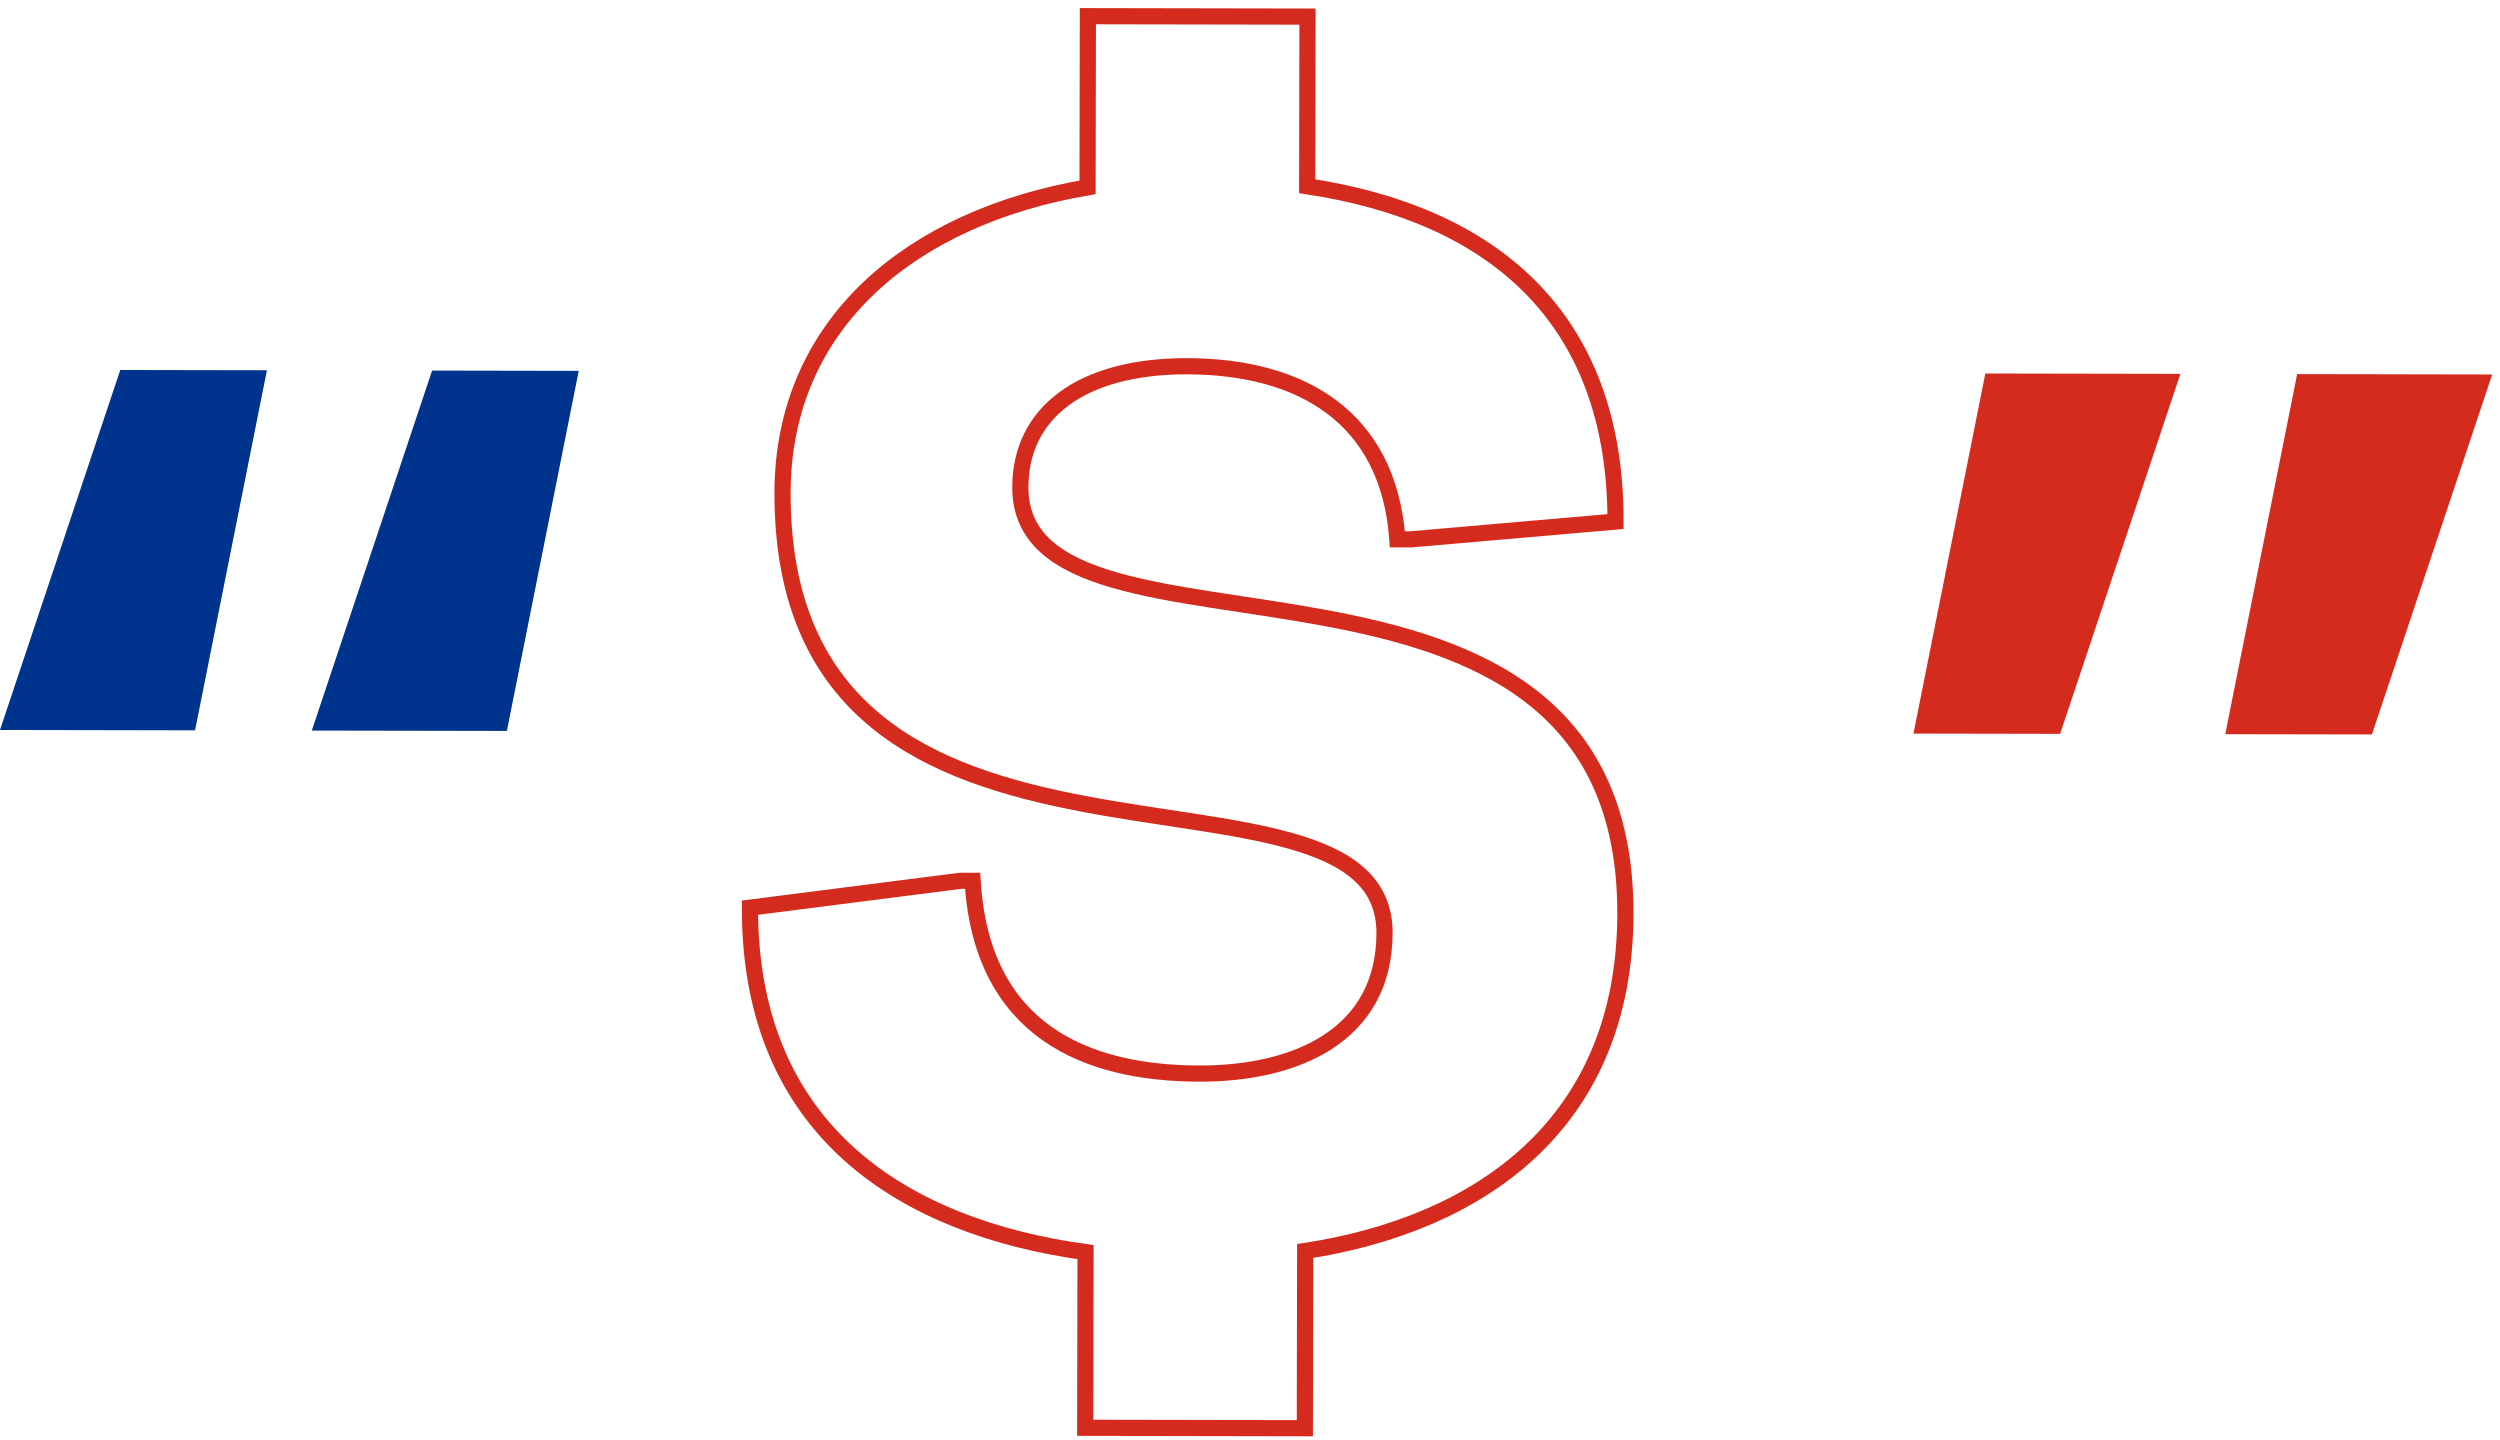 <svg width="309" height="178" viewBox="0 0 309 178" fill="none" xmlns="http://www.w3.org/2000/svg">
<path fill-rule="evenodd" clip-rule="evenodd" d="M0 90.225L24.11 90.27L32.992 45.764L14.866 45.73L0 90.225ZM38.54 90.298L62.649 90.343L71.532 45.837L53.407 45.803L38.54 90.298Z" fill="#00338D"/>
<path fill-rule="evenodd" clip-rule="evenodd" d="M236.504 90.671L254.631 90.706L269.497 46.21L245.388 46.165L236.504 90.671ZM275.044 90.744L293.17 90.778L308.037 46.283L283.927 46.238L275.044 90.744Z" fill="#D52B1E"/>
<path fill-rule="evenodd" clip-rule="evenodd" d="M171.128 115.332C171.176 90.057 96.617 116.128 96.721 60.898C96.761 39.935 112.698 26.859 134.421 23.156L134.461 2L161.607 2.051L161.568 23.02C184.212 26.431 199.726 39.004 199.678 64.466L174.401 66.663L172.717 66.66C171.623 51.495 160.776 45.294 146.735 45.268C133.632 45.243 126.131 51.034 126.113 60.209C126.066 85.479 200.997 60.35 200.898 112.951C200.849 138.976 182.854 151.298 161.319 154.626L161.278 176.527L134.131 176.476L134.173 154.762C112.087 151.727 92.64 140.084 92.693 112.189L118.721 108.865L120.218 108.868C121.308 127.406 134.214 132.67 148.255 132.696C160.049 132.718 171.104 128.063 171.128 115.332Z" stroke="#D52B1E" stroke-width="2"/>
</svg>

